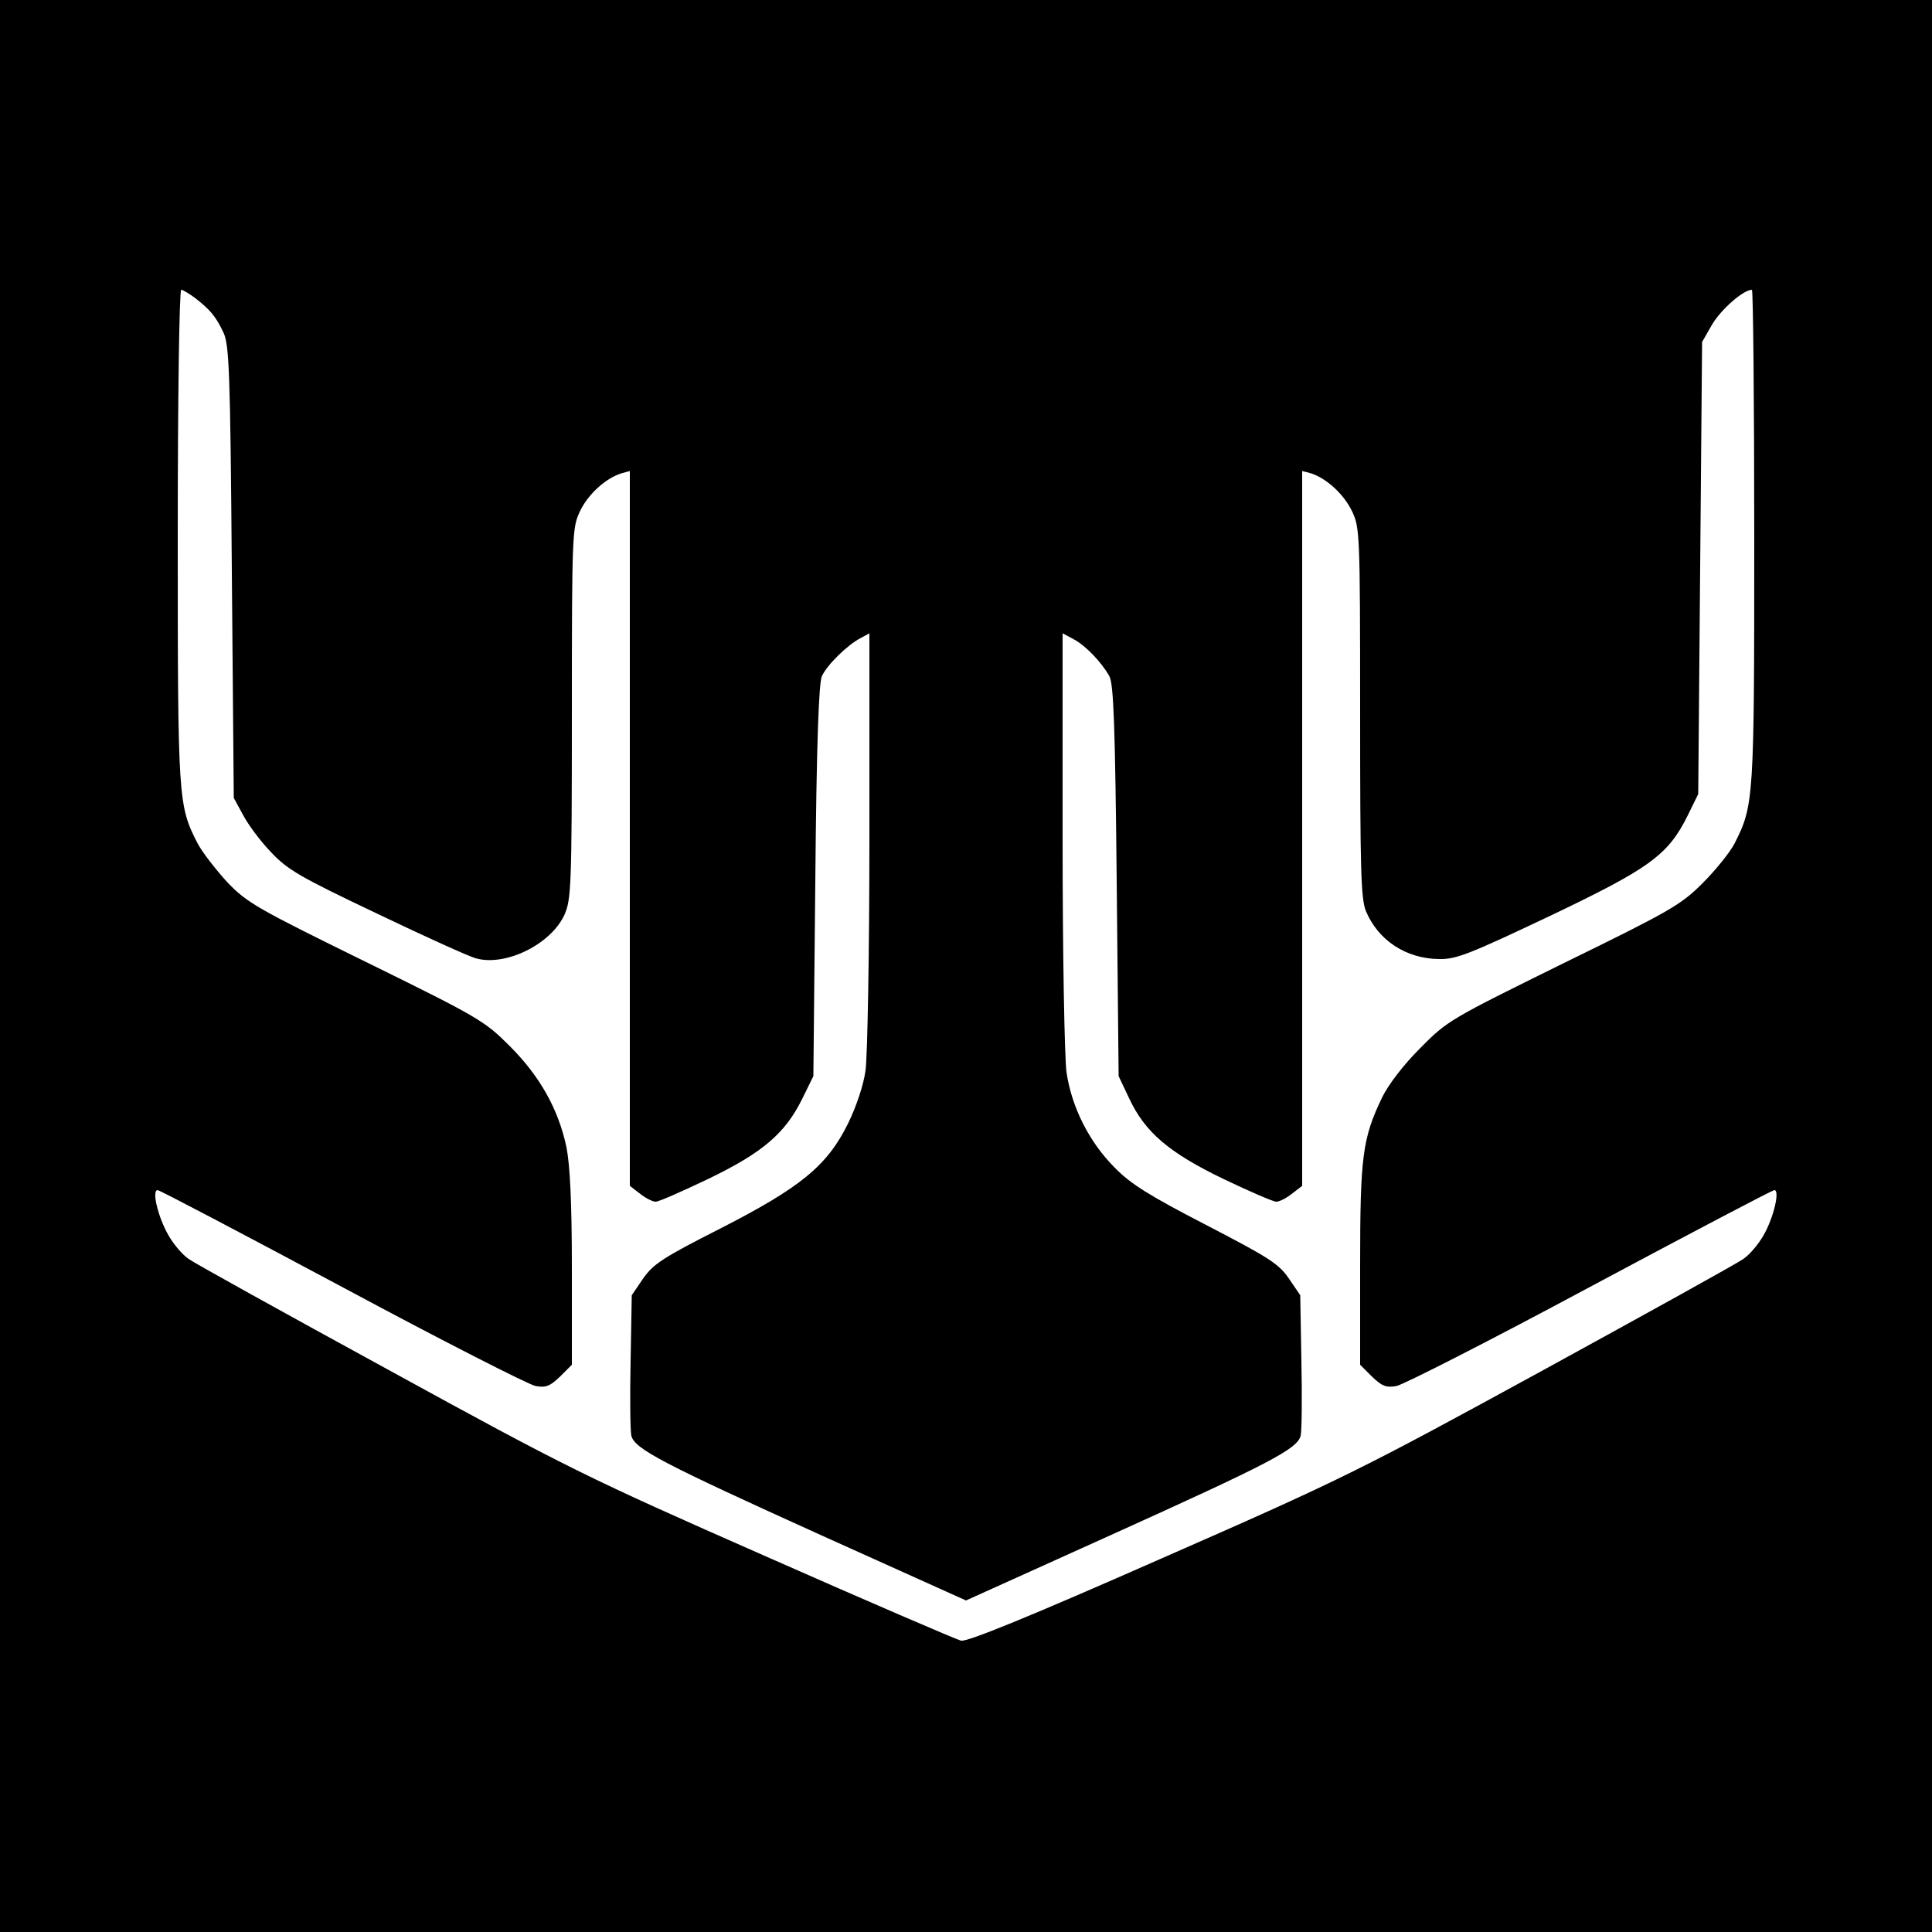 <?xml version="1.0" standalone="no"?>
<!DOCTYPE svg PUBLIC "-//W3C//DTD SVG 20010904//EN"
 "http://www.w3.org/TR/2001/REC-SVG-20010904/DTD/svg10.dtd">
<svg version="1.0" xmlns="http://www.w3.org/2000/svg"
 width="500pt" height="500pt" viewBox="0 0 500 500"
 preserveAspectRatio="xMidYMid meet">
<g transform="translate(0,500) scale(0.1,-0.1)"
fill="#000000" stroke="none">
<path d="M0 2500 l0 -2500 2500 0 2500 0 0 2500 0 2500 -2500 0 -2500 0 0
-2500z m506 1728 c38 -30 52 -46 72 -88 15 -31 18 -97 22 -620 l5 -585 24 -44
c13 -25 45 -68 72 -96 43 -46 76 -65 274 -159 123 -59 238 -111 256 -116 77
-22 195 36 230 113 17 39 19 72 19 521 0 467 1 481 21 523 21 44 66 85 107 98
l22 6 0 -925 0 -925 26 -20 c15 -12 33 -21 41 -21 8 0 69 27 136 59 141 68
199 118 243 207 l29 59 5 505 c3 350 9 513 17 530 13 29 67 82 101 99 l22 12
0 -533 c0 -293 -5 -562 -10 -598 -5 -38 -24 -94 -45 -137 -54 -110 -123 -166
-330 -272 -148 -75 -174 -92 -200 -129 l-30 -44 -3 -170 c-2 -94 -1 -182 2
-194 9 -34 80 -71 493 -258 l373 -168 372 168 c414 187 485 224 494 258 3 12
4 100 2 194 l-3 170 -30 44 c-26 38 -54 55 -214 138 -147 76 -195 106 -236
148 -66 66 -112 157 -125 248 -5 39 -10 301 -10 602 l0 533 28 -15 c31 -16 73
-60 93 -96 11 -20 15 -128 19 -530 l5 -505 27 -57 c41 -88 103 -141 244 -209
67 -32 129 -59 137 -59 8 0 26 9 41 21 l26 20 0 925 0 925 23 -6 c40 -13 85
-54 106 -98 20 -42 21 -56 21 -520 0 -409 2 -483 15 -515 32 -76 104 -123 189
-124 45 -1 79 13 286 111 260 124 307 158 358 261 l27 55 5 585 5 585 27 47
c24 39 80 88 102 88 3 0 6 -287 6 -638 0 -683 -1 -696 -51 -795 -12 -23 -49
-69 -83 -103 -56 -56 -84 -72 -360 -207 -292 -144 -300 -148 -370 -219 -44
-44 -83 -95 -99 -128 -51 -106 -57 -153 -57 -433 l0 -259 30 -30 c26 -25 37
-30 64 -25 17 3 243 118 500 256 258 138 473 251 478 251 15 0 -2 -72 -28
-117 -13 -23 -36 -50 -52 -61 -15 -11 -250 -141 -522 -290 -474 -259 -516
-280 -988 -487 -338 -149 -500 -215 -515 -211 -12 3 -240 101 -507 219 -461
203 -510 227 -975 482 -269 147 -502 276 -517 287 -16 11 -39 38 -52 61 -27
47 -44 117 -28 117 5 0 220 -113 478 -251 257 -138 483 -253 500 -256 27 -5
38 0 64 25 l30 30 0 249 c0 174 -5 268 -14 314 -21 99 -69 184 -147 262 -65
65 -80 74 -371 217 -283 139 -308 153 -360 207 -30 33 -65 78 -77 101 -50 98
-51 111 -51 794 0 352 4 638 9 638 4 0 21 -10 37 -22z"/>
</g>
</svg>
